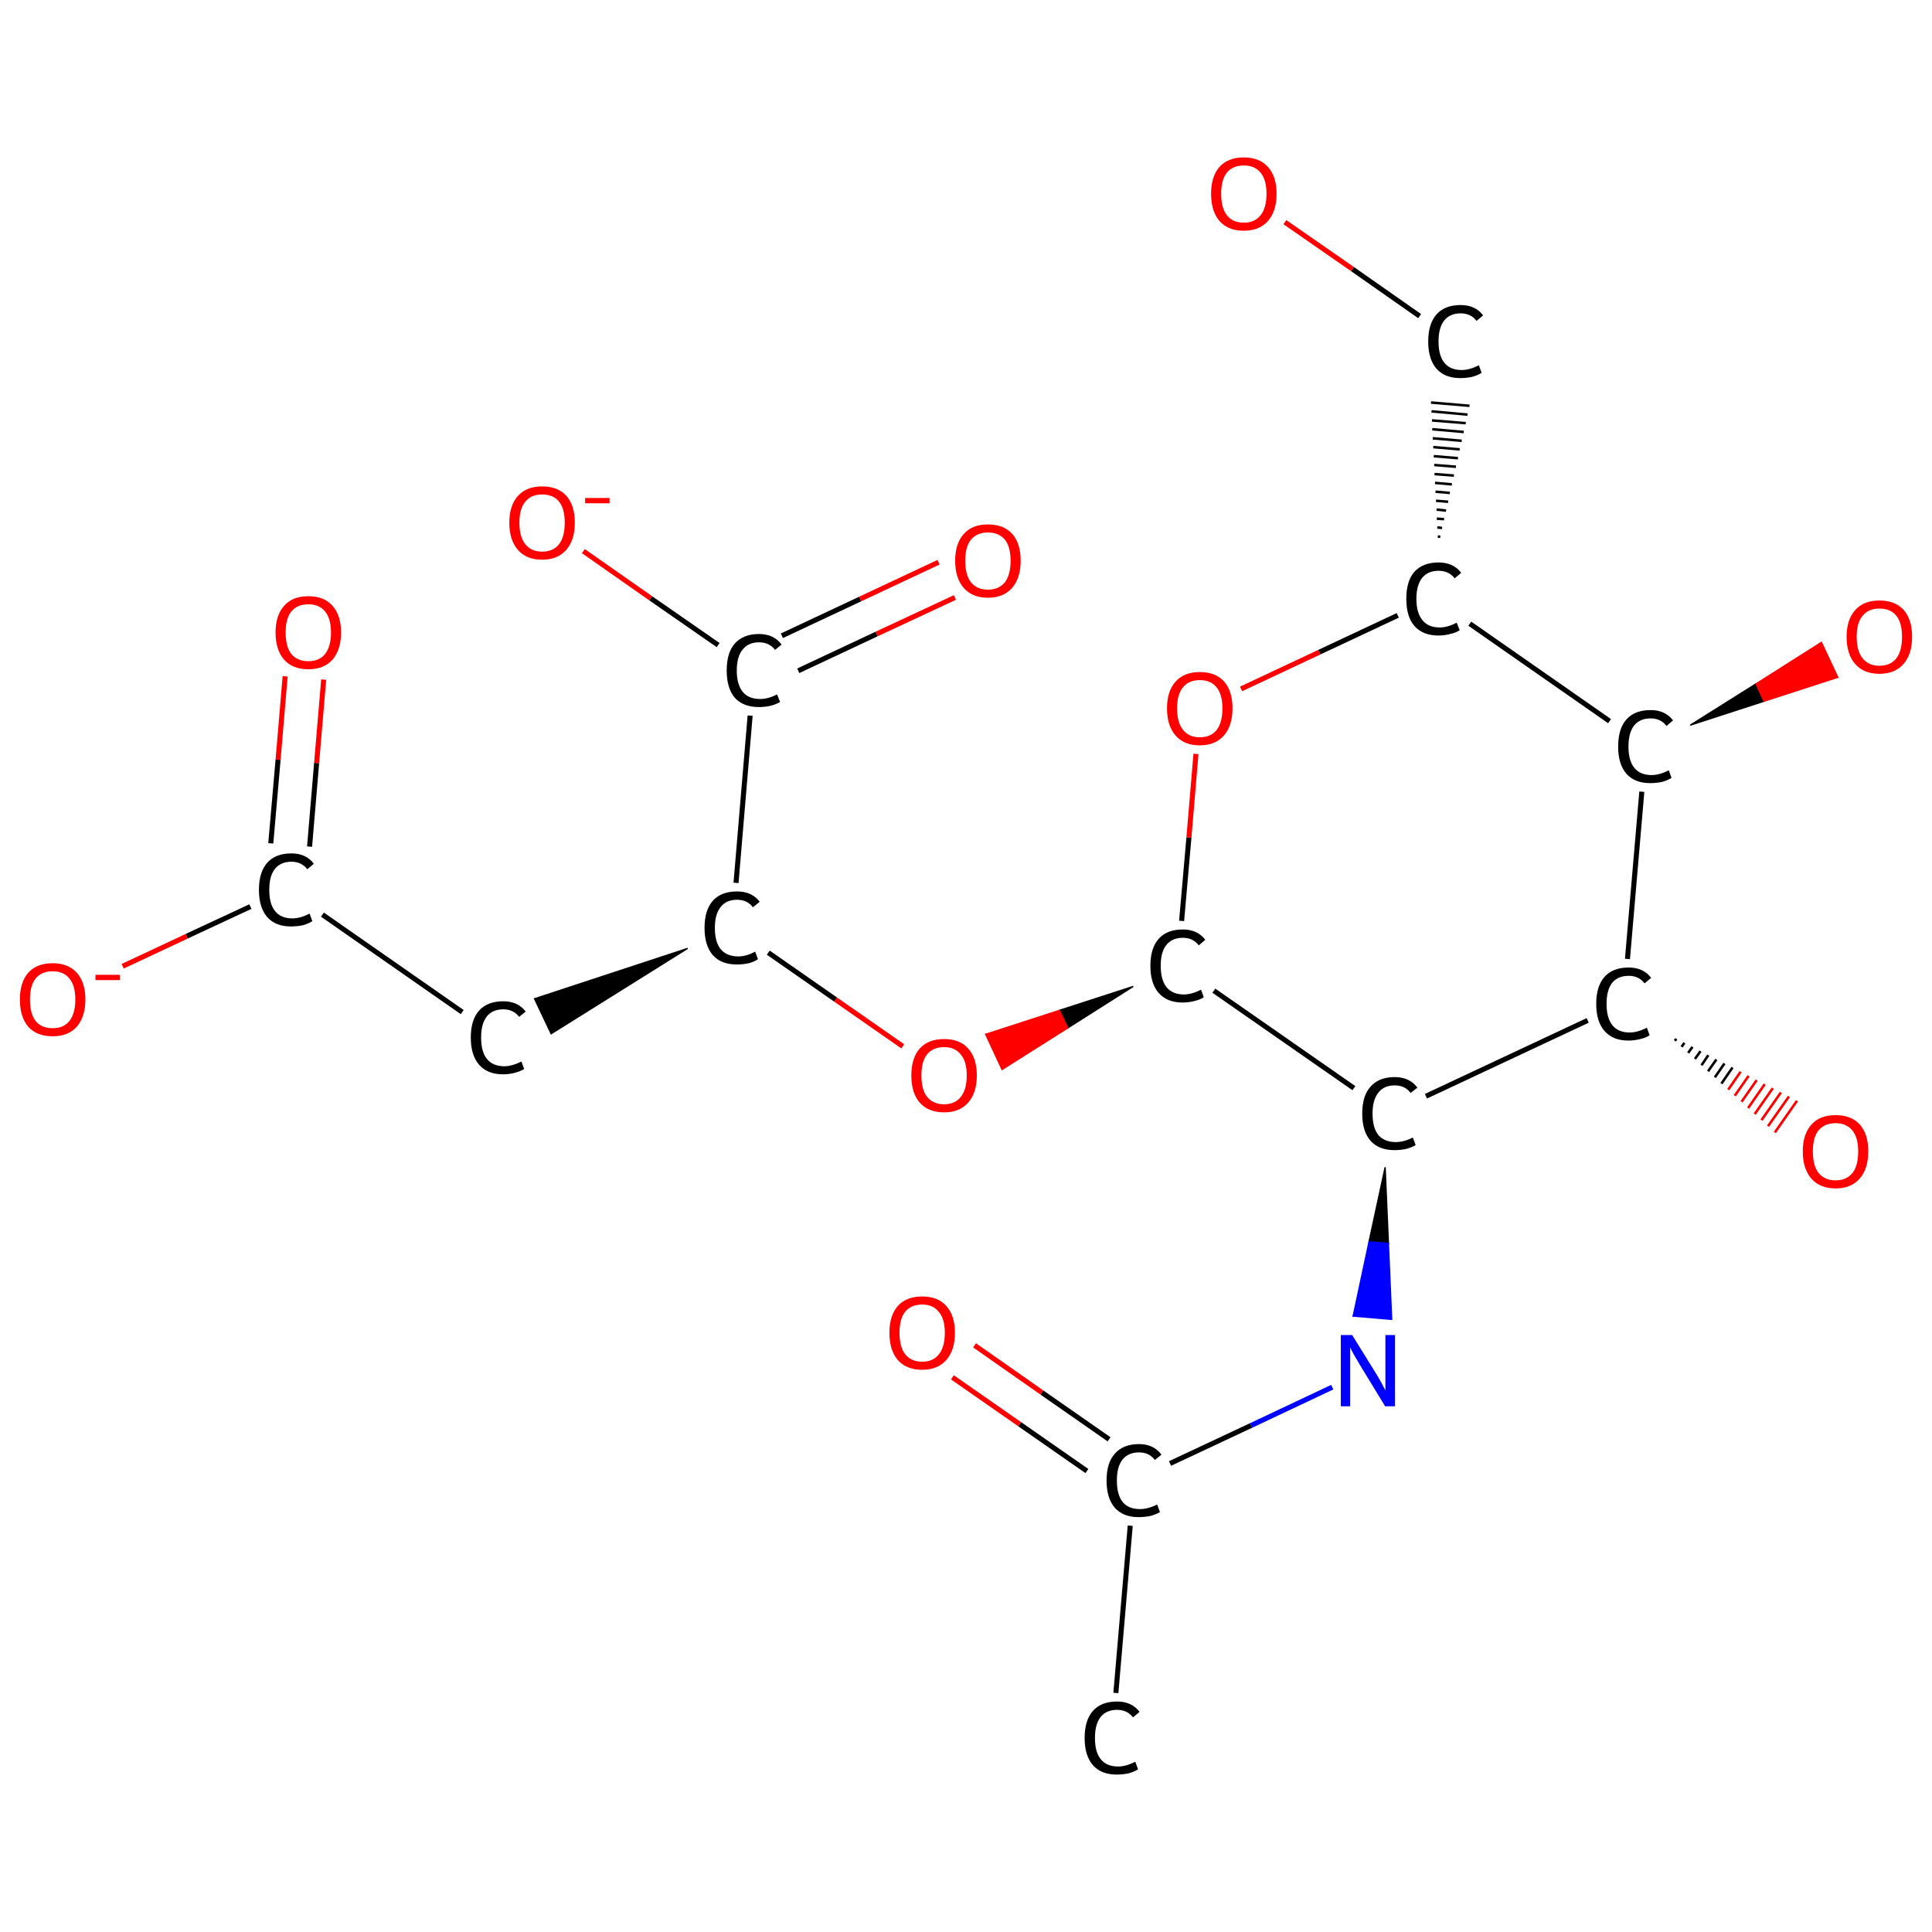 <?xml version='1.0' encoding='iso-8859-1'?>
<svg version='1.1' baseProfile='full'
              xmlns='http://www.w3.org/2000/svg'
                      xmlns:rdkit='http://www.rdkit.org/xml'
                      xmlns:xlink='http://www.w3.org/1999/xlink'
                  xml:space='preserve'
width='767px' height='767px' viewBox='0 0 767 767'>
<!-- END OF HEADER -->
<rect style='opacity:1.0;fill:#FFFFFF;stroke:none' width='767.0' height='767.0' x='0.0' y='0.0'> </rect>
<path class='bond-0 atom-0 atom-1' d='M 443.0,672.1 L 448.7,605.7' style='fill:none;fill-rule:evenodd;stroke:#000000;stroke-width:2.0px;stroke-linecap:butt;stroke-linejoin:miter;stroke-opacity:1' />
<path class='bond-1 atom-1 atom-2' d='M 440.3,571.4 L 413.6,552.8' style='fill:none;fill-rule:evenodd;stroke:#000000;stroke-width:2.0px;stroke-linecap:butt;stroke-linejoin:miter;stroke-opacity:1' />
<path class='bond-1 atom-1 atom-2' d='M 413.6,552.8 L 386.9,534.1' style='fill:none;fill-rule:evenodd;stroke:#FF0000;stroke-width:2.0px;stroke-linecap:butt;stroke-linejoin:miter;stroke-opacity:1' />
<path class='bond-1 atom-1 atom-2' d='M 431.5,584.0 L 404.8,565.4' style='fill:none;fill-rule:evenodd;stroke:#000000;stroke-width:2.0px;stroke-linecap:butt;stroke-linejoin:miter;stroke-opacity:1' />
<path class='bond-1 atom-1 atom-2' d='M 404.8,565.4 L 378.1,546.8' style='fill:none;fill-rule:evenodd;stroke:#FF0000;stroke-width:2.0px;stroke-linecap:butt;stroke-linejoin:miter;stroke-opacity:1' />
<path class='bond-2 atom-1 atom-3' d='M 464.5,581.0 L 496.7,565.9' style='fill:none;fill-rule:evenodd;stroke:#000000;stroke-width:2.0px;stroke-linecap:butt;stroke-linejoin:miter;stroke-opacity:1' />
<path class='bond-2 atom-1 atom-3' d='M 496.7,565.9 L 528.9,550.7' style='fill:none;fill-rule:evenodd;stroke:#0000FF;stroke-width:2.0px;stroke-linecap:butt;stroke-linejoin:miter;stroke-opacity:1' />
<path class='bond-3 atom-4 atom-3' d='M 549.9,463.4 L 551.2,493.6 L 543.5,493.0 Z' style='fill:#000000;fill-rule:evenodd;fill-opacity:1;stroke:#000000;stroke-width:0.5px;stroke-linecap:butt;stroke-linejoin:miter;stroke-opacity:1;' />
<path class='bond-3 atom-4 atom-3' d='M 551.2,493.6 L 537.2,522.5 L 552.5,523.8 Z' style='fill:#0000FF;fill-rule:evenodd;fill-opacity:1;stroke:#0000FF;stroke-width:0.5px;stroke-linecap:butt;stroke-linejoin:miter;stroke-opacity:1;' />
<path class='bond-3 atom-4 atom-3' d='M 551.2,493.6 L 543.5,493.0 L 537.2,522.5 Z' style='fill:#0000FF;fill-rule:evenodd;fill-opacity:1;stroke:#0000FF;stroke-width:0.5px;stroke-linecap:butt;stroke-linejoin:miter;stroke-opacity:1;' />
<path class='bond-4 atom-4 atom-5' d='M 537.5,432.0 L 481.9,393.3' style='fill:none;fill-rule:evenodd;stroke:#000000;stroke-width:2.0px;stroke-linecap:butt;stroke-linejoin:miter;stroke-opacity:1' />
<path class='bond-5 atom-5 atom-6' d='M 449.9,391.6 L 423.9,408.1 L 420.6,401.1 Z' style='fill:#000000;fill-rule:evenodd;fill-opacity:1;stroke:#000000;stroke-width:0.5px;stroke-linecap:butt;stroke-linejoin:miter;stroke-opacity:1;' />
<path class='bond-5 atom-5 atom-6' d='M 423.9,408.1 L 391.3,410.6 L 397.8,424.6 Z' style='fill:#FF0000;fill-rule:evenodd;fill-opacity:1;stroke:#FF0000;stroke-width:0.5px;stroke-linecap:butt;stroke-linejoin:miter;stroke-opacity:1;' />
<path class='bond-5 atom-5 atom-6' d='M 423.9,408.1 L 420.6,401.1 L 391.3,410.6 Z' style='fill:#FF0000;fill-rule:evenodd;fill-opacity:1;stroke:#FF0000;stroke-width:0.5px;stroke-linecap:butt;stroke-linejoin:miter;stroke-opacity:1;' />
<path class='bond-6 atom-6 atom-7' d='M 358.4,415.4 L 331.7,396.8' style='fill:none;fill-rule:evenodd;stroke:#FF0000;stroke-width:2.0px;stroke-linecap:butt;stroke-linejoin:miter;stroke-opacity:1' />
<path class='bond-6 atom-6 atom-7' d='M 331.7,396.8 L 305.0,378.2' style='fill:none;fill-rule:evenodd;stroke:#000000;stroke-width:2.0px;stroke-linecap:butt;stroke-linejoin:miter;stroke-opacity:1' />
<path class='bond-7 atom-7 atom-8' d='M 273.0,376.5 L 218.8,410.4 L 212.2,396.5 Z' style='fill:#000000;fill-rule:evenodd;fill-opacity:1;stroke:#000000;stroke-width:0.5px;stroke-linecap:butt;stroke-linejoin:miter;stroke-opacity:1;' />
<path class='bond-8 atom-8 atom-9' d='M 183.5,401.8 L 128.0,363.1' style='fill:none;fill-rule:evenodd;stroke:#000000;stroke-width:2.0px;stroke-linecap:butt;stroke-linejoin:miter;stroke-opacity:1' />
<path class='bond-9 atom-9 atom-10' d='M 122.9,336.1 L 125.7,302.9' style='fill:none;fill-rule:evenodd;stroke:#000000;stroke-width:2.0px;stroke-linecap:butt;stroke-linejoin:miter;stroke-opacity:1' />
<path class='bond-9 atom-9 atom-10' d='M 125.7,302.9 L 128.5,269.8' style='fill:none;fill-rule:evenodd;stroke:#FF0000;stroke-width:2.0px;stroke-linecap:butt;stroke-linejoin:miter;stroke-opacity:1' />
<path class='bond-9 atom-9 atom-10' d='M 107.5,334.8 L 110.4,301.6' style='fill:none;fill-rule:evenodd;stroke:#000000;stroke-width:2.0px;stroke-linecap:butt;stroke-linejoin:miter;stroke-opacity:1' />
<path class='bond-9 atom-9 atom-10' d='M 110.4,301.6 L 113.2,268.5' style='fill:none;fill-rule:evenodd;stroke:#FF0000;stroke-width:2.0px;stroke-linecap:butt;stroke-linejoin:miter;stroke-opacity:1' />
<path class='bond-10 atom-9 atom-11' d='M 99.4,359.9 L 74.1,371.7' style='fill:none;fill-rule:evenodd;stroke:#000000;stroke-width:2.0px;stroke-linecap:butt;stroke-linejoin:miter;stroke-opacity:1' />
<path class='bond-10 atom-9 atom-11' d='M 74.1,371.7 L 48.7,383.6' style='fill:none;fill-rule:evenodd;stroke:#FF0000;stroke-width:2.0px;stroke-linecap:butt;stroke-linejoin:miter;stroke-opacity:1' />
<path class='bond-11 atom-7 atom-12' d='M 292.2,350.5 L 297.8,284.1' style='fill:none;fill-rule:evenodd;stroke:#000000;stroke-width:2.0px;stroke-linecap:butt;stroke-linejoin:miter;stroke-opacity:1' />
<path class='bond-12 atom-12 atom-13' d='M 316.9,266.3 L 348.0,251.7' style='fill:none;fill-rule:evenodd;stroke:#000000;stroke-width:2.0px;stroke-linecap:butt;stroke-linejoin:miter;stroke-opacity:1' />
<path class='bond-12 atom-12 atom-13' d='M 348.0,251.7 L 379.1,237.2' style='fill:none;fill-rule:evenodd;stroke:#FF0000;stroke-width:2.0px;stroke-linecap:butt;stroke-linejoin:miter;stroke-opacity:1' />
<path class='bond-12 atom-12 atom-13' d='M 310.4,252.4 L 341.5,237.8' style='fill:none;fill-rule:evenodd;stroke:#000000;stroke-width:2.0px;stroke-linecap:butt;stroke-linejoin:miter;stroke-opacity:1' />
<path class='bond-12 atom-12 atom-13' d='M 341.5,237.8 L 372.6,223.2' style='fill:none;fill-rule:evenodd;stroke:#FF0000;stroke-width:2.0px;stroke-linecap:butt;stroke-linejoin:miter;stroke-opacity:1' />
<path class='bond-13 atom-12 atom-14' d='M 285.1,256.1 L 258.3,237.5' style='fill:none;fill-rule:evenodd;stroke:#000000;stroke-width:2.0px;stroke-linecap:butt;stroke-linejoin:miter;stroke-opacity:1' />
<path class='bond-13 atom-12 atom-14' d='M 258.3,237.5 L 231.6,218.8' style='fill:none;fill-rule:evenodd;stroke:#FF0000;stroke-width:2.0px;stroke-linecap:butt;stroke-linejoin:miter;stroke-opacity:1' />
<path class='bond-14 atom-5 atom-15' d='M 469.1,365.6 L 472.0,332.5' style='fill:none;fill-rule:evenodd;stroke:#000000;stroke-width:2.0px;stroke-linecap:butt;stroke-linejoin:miter;stroke-opacity:1' />
<path class='bond-14 atom-5 atom-15' d='M 472.0,332.5 L 474.8,299.3' style='fill:none;fill-rule:evenodd;stroke:#FF0000;stroke-width:2.0px;stroke-linecap:butt;stroke-linejoin:miter;stroke-opacity:1' />
<path class='bond-15 atom-15 atom-16' d='M 492.7,273.5 L 523.8,258.9' style='fill:none;fill-rule:evenodd;stroke:#FF0000;stroke-width:2.0px;stroke-linecap:butt;stroke-linejoin:miter;stroke-opacity:1' />
<path class='bond-15 atom-15 atom-16' d='M 523.8,258.9 L 554.9,244.3' style='fill:none;fill-rule:evenodd;stroke:#000000;stroke-width:2.0px;stroke-linecap:butt;stroke-linejoin:miter;stroke-opacity:1' />
<path class='bond-16 atom-16 atom-17' d='M 571.8,213.1 L 570.8,213.0' style='fill:none;fill-rule:evenodd;stroke:#000000;stroke-width:1.0px;stroke-linecap:butt;stroke-linejoin:miter;stroke-opacity:1' />
<path class='bond-16 atom-16 atom-17' d='M 572.5,209.6 L 570.6,209.4' style='fill:none;fill-rule:evenodd;stroke:#000000;stroke-width:1.0px;stroke-linecap:butt;stroke-linejoin:miter;stroke-opacity:1' />
<path class='bond-16 atom-16 atom-17' d='M 573.3,206.1 L 570.4,205.9' style='fill:none;fill-rule:evenodd;stroke:#000000;stroke-width:1.0px;stroke-linecap:butt;stroke-linejoin:miter;stroke-opacity:1' />
<path class='bond-16 atom-16 atom-17' d='M 574.1,202.7 L 570.3,202.3' style='fill:none;fill-rule:evenodd;stroke:#000000;stroke-width:1.0px;stroke-linecap:butt;stroke-linejoin:miter;stroke-opacity:1' />
<path class='bond-16 atom-16 atom-17' d='M 574.9,199.2 L 570.1,198.8' style='fill:none;fill-rule:evenodd;stroke:#000000;stroke-width:1.0px;stroke-linecap:butt;stroke-linejoin:miter;stroke-opacity:1' />
<path class='bond-16 atom-16 atom-17' d='M 575.6,195.7 L 569.9,195.2' style='fill:none;fill-rule:evenodd;stroke:#000000;stroke-width:1.0px;stroke-linecap:butt;stroke-linejoin:miter;stroke-opacity:1' />
<path class='bond-16 atom-16 atom-17' d='M 576.4,192.3 L 569.7,191.7' style='fill:none;fill-rule:evenodd;stroke:#000000;stroke-width:1.0px;stroke-linecap:butt;stroke-linejoin:miter;stroke-opacity:1' />
<path class='bond-16 atom-16 atom-17' d='M 577.2,188.8 L 569.5,188.2' style='fill:none;fill-rule:evenodd;stroke:#000000;stroke-width:1.0px;stroke-linecap:butt;stroke-linejoin:miter;stroke-opacity:1' />
<path class='bond-16 atom-16 atom-17' d='M 578.0,185.3 L 569.4,184.6' style='fill:none;fill-rule:evenodd;stroke:#000000;stroke-width:1.0px;stroke-linecap:butt;stroke-linejoin:miter;stroke-opacity:1' />
<path class='bond-16 atom-16 atom-17' d='M 578.8,181.9 L 569.2,181.1' style='fill:none;fill-rule:evenodd;stroke:#000000;stroke-width:1.0px;stroke-linecap:butt;stroke-linejoin:miter;stroke-opacity:1' />
<path class='bond-16 atom-16 atom-17' d='M 579.5,178.4 L 569.0,177.5' style='fill:none;fill-rule:evenodd;stroke:#000000;stroke-width:1.0px;stroke-linecap:butt;stroke-linejoin:miter;stroke-opacity:1' />
<path class='bond-16 atom-16 atom-17' d='M 580.3,175.0 L 568.8,174.0' style='fill:none;fill-rule:evenodd;stroke:#000000;stroke-width:1.0px;stroke-linecap:butt;stroke-linejoin:miter;stroke-opacity:1' />
<path class='bond-16 atom-16 atom-17' d='M 581.1,171.5 L 568.6,170.4' style='fill:none;fill-rule:evenodd;stroke:#000000;stroke-width:1.0px;stroke-linecap:butt;stroke-linejoin:miter;stroke-opacity:1' />
<path class='bond-16 atom-16 atom-17' d='M 581.9,168.0 L 568.5,166.9' style='fill:none;fill-rule:evenodd;stroke:#000000;stroke-width:1.0px;stroke-linecap:butt;stroke-linejoin:miter;stroke-opacity:1' />
<path class='bond-16 atom-16 atom-17' d='M 582.6,164.6 L 568.3,163.3' style='fill:none;fill-rule:evenodd;stroke:#000000;stroke-width:1.0px;stroke-linecap:butt;stroke-linejoin:miter;stroke-opacity:1' />
<path class='bond-16 atom-16 atom-17' d='M 583.4,161.1 L 568.1,159.8' style='fill:none;fill-rule:evenodd;stroke:#000000;stroke-width:1.0px;stroke-linecap:butt;stroke-linejoin:miter;stroke-opacity:1' />
<path class='bond-17 atom-17 atom-18' d='M 563.6,125.5 L 536.9,106.8' style='fill:none;fill-rule:evenodd;stroke:#000000;stroke-width:2.0px;stroke-linecap:butt;stroke-linejoin:miter;stroke-opacity:1' />
<path class='bond-17 atom-17 atom-18' d='M 536.9,106.8 L 510.1,88.2' style='fill:none;fill-rule:evenodd;stroke:#FF0000;stroke-width:2.0px;stroke-linecap:butt;stroke-linejoin:miter;stroke-opacity:1' />
<path class='bond-18 atom-16 atom-19' d='M 583.5,247.6 L 639.0,286.3' style='fill:none;fill-rule:evenodd;stroke:#000000;stroke-width:2.0px;stroke-linecap:butt;stroke-linejoin:miter;stroke-opacity:1' />
<path class='bond-19 atom-19 atom-20' d='M 671.0,287.9 L 697.1,271.5 L 700.3,278.4 Z' style='fill:#000000;fill-rule:evenodd;fill-opacity:1;stroke:#000000;stroke-width:0.5px;stroke-linecap:butt;stroke-linejoin:miter;stroke-opacity:1;' />
<path class='bond-19 atom-19 atom-20' d='M 697.1,271.5 L 729.6,268.9 L 723.1,255.0 Z' style='fill:#FF0000;fill-rule:evenodd;fill-opacity:1;stroke:#FF0000;stroke-width:0.5px;stroke-linecap:butt;stroke-linejoin:miter;stroke-opacity:1;' />
<path class='bond-19 atom-19 atom-20' d='M 697.1,271.5 L 700.3,278.4 L 729.6,268.9 Z' style='fill:#FF0000;fill-rule:evenodd;fill-opacity:1;stroke:#FF0000;stroke-width:0.5px;stroke-linecap:butt;stroke-linejoin:miter;stroke-opacity:1;' />
<path class='bond-20 atom-19 atom-21' d='M 651.8,314.3 L 646.1,380.7' style='fill:none;fill-rule:evenodd;stroke:#000000;stroke-width:2.0px;stroke-linecap:butt;stroke-linejoin:miter;stroke-opacity:1' />
<path class='bond-21 atom-21 atom-22' d='M 665.5,412.4 L 664.9,413.2' style='fill:none;fill-rule:evenodd;stroke:#000000;stroke-width:1.0px;stroke-linecap:butt;stroke-linejoin:miter;stroke-opacity:1' />
<path class='bond-21 atom-21 atom-22' d='M 668.7,414.0 L 667.6,415.6' style='fill:none;fill-rule:evenodd;stroke:#000000;stroke-width:1.0px;stroke-linecap:butt;stroke-linejoin:miter;stroke-opacity:1' />
<path class='bond-21 atom-21 atom-22' d='M 671.9,415.6 L 670.2,418.0' style='fill:none;fill-rule:evenodd;stroke:#000000;stroke-width:1.0px;stroke-linecap:butt;stroke-linejoin:miter;stroke-opacity:1' />
<path class='bond-21 atom-21 atom-22' d='M 675.1,417.3 L 672.9,420.4' style='fill:none;fill-rule:evenodd;stroke:#000000;stroke-width:1.0px;stroke-linecap:butt;stroke-linejoin:miter;stroke-opacity:1' />
<path class='bond-21 atom-21 atom-22' d='M 678.2,418.9 L 675.5,422.9' style='fill:none;fill-rule:evenodd;stroke:#000000;stroke-width:1.0px;stroke-linecap:butt;stroke-linejoin:miter;stroke-opacity:1' />
<path class='bond-21 atom-21 atom-22' d='M 681.4,420.6 L 678.1,425.3' style='fill:none;fill-rule:evenodd;stroke:#000000;stroke-width:1.0px;stroke-linecap:butt;stroke-linejoin:miter;stroke-opacity:1' />
<path class='bond-21 atom-21 atom-22' d='M 684.6,422.2 L 680.8,427.7' style='fill:none;fill-rule:evenodd;stroke:#000000;stroke-width:1.0px;stroke-linecap:butt;stroke-linejoin:miter;stroke-opacity:1' />
<path class='bond-21 atom-21 atom-22' d='M 687.8,423.8 L 683.4,430.2' style='fill:none;fill-rule:evenodd;stroke:#000000;stroke-width:1.0px;stroke-linecap:butt;stroke-linejoin:miter;stroke-opacity:1' />
<path class='bond-21 atom-21 atom-22' d='M 691.0,425.5 L 686.1,432.6' style='fill:none;fill-rule:evenodd;stroke:#FF0000;stroke-width:1.0px;stroke-linecap:butt;stroke-linejoin:miter;stroke-opacity:1' />
<path class='bond-21 atom-21 atom-22' d='M 694.2,427.1 L 688.7,435.0' style='fill:none;fill-rule:evenodd;stroke:#FF0000;stroke-width:1.0px;stroke-linecap:butt;stroke-linejoin:miter;stroke-opacity:1' />
<path class='bond-21 atom-21 atom-22' d='M 697.4,428.8 L 691.4,437.4' style='fill:none;fill-rule:evenodd;stroke:#FF0000;stroke-width:1.0px;stroke-linecap:butt;stroke-linejoin:miter;stroke-opacity:1' />
<path class='bond-21 atom-21 atom-22' d='M 700.6,430.4 L 694.0,439.9' style='fill:none;fill-rule:evenodd;stroke:#FF0000;stroke-width:1.0px;stroke-linecap:butt;stroke-linejoin:miter;stroke-opacity:1' />
<path class='bond-21 atom-21 atom-22' d='M 703.8,432.0 L 696.6,442.3' style='fill:none;fill-rule:evenodd;stroke:#FF0000;stroke-width:1.0px;stroke-linecap:butt;stroke-linejoin:miter;stroke-opacity:1' />
<path class='bond-21 atom-21 atom-22' d='M 707.0,433.7 L 699.3,444.7' style='fill:none;fill-rule:evenodd;stroke:#FF0000;stroke-width:1.0px;stroke-linecap:butt;stroke-linejoin:miter;stroke-opacity:1' />
<path class='bond-21 atom-21 atom-22' d='M 710.2,435.3 L 701.9,447.1' style='fill:none;fill-rule:evenodd;stroke:#FF0000;stroke-width:1.0px;stroke-linecap:butt;stroke-linejoin:miter;stroke-opacity:1' />
<path class='bond-21 atom-21 atom-22' d='M 713.4,437.0 L 704.6,449.6' style='fill:none;fill-rule:evenodd;stroke:#FF0000;stroke-width:1.0px;stroke-linecap:butt;stroke-linejoin:miter;stroke-opacity:1' />
<path class='bond-22 atom-21 atom-4' d='M 630.3,405.1 L 566.1,435.2' style='fill:none;fill-rule:evenodd;stroke:#000000;stroke-width:2.0px;stroke-linecap:butt;stroke-linejoin:miter;stroke-opacity:1' />
<path class='atom-0' d='M 430.6 690.0
Q 430.6 682.9, 433.9 679.2
Q 437.2 675.5, 443.5 675.5
Q 449.3 675.5, 452.4 679.6
L 449.8 681.8
Q 447.5 678.8, 443.5 678.8
Q 439.2 678.8, 436.9 681.7
Q 434.7 684.5, 434.7 690.0
Q 434.7 695.6, 437.0 698.4
Q 439.3 701.3, 443.9 701.3
Q 447.0 701.3, 450.7 699.4
L 451.8 702.4
Q 450.3 703.4, 448.1 704.0
Q 445.8 704.5, 443.3 704.5
Q 437.2 704.5, 433.9 700.8
Q 430.6 697.0, 430.6 690.0
' fill='#000000'/>
<path class='atom-1' d='M 439.3 587.8
Q 439.3 580.7, 442.6 577.1
Q 445.9 573.3, 452.2 573.3
Q 458.0 573.3, 461.1 577.5
L 458.5 579.6
Q 456.2 576.6, 452.2 576.6
Q 447.9 576.6, 445.6 579.5
Q 443.4 582.3, 443.4 587.8
Q 443.4 593.4, 445.7 596.3
Q 448.0 599.1, 452.6 599.1
Q 455.7 599.1, 459.4 597.3
L 460.5 600.3
Q 459.0 601.2, 456.8 601.8
Q 454.5 602.3, 452.0 602.3
Q 445.9 602.3, 442.6 598.6
Q 439.3 594.8, 439.3 587.8
' fill='#000000'/>
<path class='atom-2' d='M 353.1 529.1
Q 353.1 522.3, 356.4 518.5
Q 359.8 514.7, 366.1 514.7
Q 372.4 514.7, 375.7 518.5
Q 379.1 522.3, 379.1 529.1
Q 379.1 536.0, 375.7 539.9
Q 372.3 543.8, 366.1 543.8
Q 359.8 543.8, 356.4 539.9
Q 353.1 536.0, 353.1 529.1
M 366.1 540.6
Q 370.4 540.6, 372.7 537.7
Q 375.1 534.8, 375.1 529.1
Q 375.1 523.6, 372.7 520.8
Q 370.4 517.9, 366.1 517.9
Q 361.8 517.9, 359.4 520.7
Q 357.1 523.5, 357.1 529.1
Q 357.1 534.8, 359.4 537.7
Q 361.8 540.6, 366.1 540.6
' fill='#FF0000'/>
<path class='atom-3' d='M 536.8 530.0
L 546.1 545.0
Q 547.0 546.4, 548.5 549.1
Q 549.9 551.8, 550.0 552.0
L 550.0 530.0
L 553.8 530.0
L 553.8 558.3
L 549.9 558.3
L 539.9 541.9
Q 538.8 540.0, 537.5 537.8
Q 536.3 535.6, 536.0 534.9
L 536.0 558.3
L 532.3 558.3
L 532.3 530.0
L 536.8 530.0
' fill='#0000FF'/>
<path class='atom-4' d='M 540.8 442.1
Q 540.8 435.0, 544.1 431.4
Q 547.4 427.6, 553.7 427.6
Q 559.6 427.6, 562.7 431.8
L 560.0 433.9
Q 557.8 430.9, 553.7 430.9
Q 549.4 430.9, 547.2 433.8
Q 544.9 436.6, 544.9 442.1
Q 544.9 447.7, 547.2 450.6
Q 549.6 453.4, 554.2 453.4
Q 557.3 453.4, 560.9 451.6
L 562.0 454.6
Q 560.6 455.5, 558.3 456.1
Q 556.1 456.6, 553.6 456.6
Q 547.4 456.6, 544.1 452.9
Q 540.8 449.1, 540.8 442.1
' fill='#000000'/>
<path class='atom-5' d='M 456.7 383.4
Q 456.7 376.4, 460.0 372.7
Q 463.3 369.0, 469.6 369.0
Q 475.4 369.0, 478.5 373.1
L 475.9 375.3
Q 473.6 372.3, 469.6 372.3
Q 465.3 372.3, 463.0 375.2
Q 460.8 378.0, 460.8 383.4
Q 460.8 389.0, 463.1 391.9
Q 465.5 394.8, 470.0 394.8
Q 473.1 394.8, 476.8 392.9
L 477.9 395.9
Q 476.4 396.9, 474.2 397.4
Q 471.9 398.0, 469.5 398.0
Q 463.3 398.0, 460.0 394.2
Q 456.7 390.5, 456.7 383.4
' fill='#000000'/>
<path class='atom-6' d='M 361.8 426.9
Q 361.8 420.1, 365.1 416.3
Q 368.5 412.5, 374.8 412.5
Q 381.1 412.5, 384.4 416.3
Q 387.8 420.1, 387.8 426.9
Q 387.8 433.8, 384.4 437.7
Q 381.0 441.6, 374.8 441.6
Q 368.5 441.6, 365.1 437.7
Q 361.8 433.9, 361.8 426.9
M 374.8 438.4
Q 379.1 438.4, 381.4 435.5
Q 383.8 432.6, 383.8 426.9
Q 383.8 421.4, 381.4 418.6
Q 379.1 415.7, 374.8 415.7
Q 370.5 415.7, 368.1 418.5
Q 365.8 421.3, 365.8 426.9
Q 365.8 432.7, 368.1 435.5
Q 370.5 438.4, 374.8 438.4
' fill='#FF0000'/>
<path class='atom-7' d='M 279.7 368.4
Q 279.7 361.3, 283.0 357.6
Q 286.3 353.9, 292.6 353.9
Q 298.5 353.9, 301.6 358.0
L 298.9 360.2
Q 296.7 357.2, 292.6 357.2
Q 288.3 357.2, 286.1 360.1
Q 283.8 362.9, 283.8 368.4
Q 283.8 374.0, 286.1 376.8
Q 288.5 379.7, 293.1 379.7
Q 296.2 379.7, 299.8 377.8
L 300.9 380.8
Q 299.5 381.8, 297.2 382.4
Q 295.0 382.9, 292.5 382.9
Q 286.3 382.9, 283.0 379.2
Q 279.7 375.4, 279.7 368.4
' fill='#000000'/>
<path class='atom-8' d='M 186.9 411.9
Q 186.9 404.9, 190.2 401.2
Q 193.5 397.5, 199.8 397.5
Q 205.6 397.5, 208.7 401.6
L 206.1 403.7
Q 203.8 400.7, 199.8 400.7
Q 195.5 400.7, 193.2 403.6
Q 191.0 406.5, 191.0 411.9
Q 191.0 417.5, 193.3 420.4
Q 195.7 423.3, 200.2 423.3
Q 203.3 423.3, 207.0 421.4
L 208.1 424.4
Q 206.6 425.3, 204.4 425.9
Q 202.1 426.5, 199.7 426.5
Q 193.5 426.5, 190.2 422.7
Q 186.9 418.9, 186.9 411.9
' fill='#000000'/>
<path class='atom-9' d='M 102.8 353.3
Q 102.8 346.2, 106.1 342.5
Q 109.4 338.8, 115.7 338.8
Q 121.5 338.8, 124.6 342.9
L 122.0 345.1
Q 119.7 342.1, 115.7 342.1
Q 111.4 342.1, 109.1 345.0
Q 106.9 347.8, 106.9 353.3
Q 106.9 358.9, 109.2 361.7
Q 111.5 364.6, 116.1 364.6
Q 119.2 364.6, 122.9 362.7
L 124.0 365.7
Q 122.5 366.7, 120.3 367.3
Q 118.0 367.8, 115.5 367.8
Q 109.4 367.8, 106.1 364.1
Q 102.8 360.3, 102.8 353.3
' fill='#000000'/>
<path class='atom-10' d='M 109.4 251.1
Q 109.4 244.3, 112.8 240.5
Q 116.1 236.7, 122.4 236.7
Q 128.7 236.7, 132.0 240.5
Q 135.4 244.3, 135.4 251.1
Q 135.4 257.9, 132.0 261.9
Q 128.6 265.7, 122.4 265.7
Q 116.2 265.7, 112.8 261.9
Q 109.4 258.0, 109.4 251.1
M 122.4 262.5
Q 126.7 262.5, 129.0 259.7
Q 131.4 256.7, 131.4 251.1
Q 131.4 245.5, 129.0 242.7
Q 126.7 239.9, 122.4 239.9
Q 118.1 239.9, 115.7 242.7
Q 113.4 245.5, 113.4 251.1
Q 113.4 256.8, 115.7 259.7
Q 118.1 262.5, 122.4 262.5
' fill='#FF0000'/>
<path class='atom-11' d='M 7.9 396.8
Q 7.9 390.0, 11.2 386.2
Q 14.6 382.4, 20.9 382.4
Q 27.1 382.4, 30.5 386.2
Q 33.9 390.0, 33.9 396.8
Q 33.9 403.6, 30.5 407.6
Q 27.1 411.4, 20.9 411.4
Q 14.6 411.4, 11.2 407.6
Q 7.9 403.7, 7.9 396.8
M 20.9 408.2
Q 25.2 408.2, 27.5 405.4
Q 29.9 402.4, 29.9 396.8
Q 29.9 391.2, 27.5 388.4
Q 25.2 385.6, 20.9 385.6
Q 16.5 385.6, 14.2 388.4
Q 11.9 391.2, 11.9 396.8
Q 11.9 402.5, 14.2 405.4
Q 16.5 408.2, 20.9 408.2
' fill='#FF0000'/>
<path class='atom-11' d='M 37.9 387.0
L 47.6 387.0
L 47.6 389.1
L 37.9 389.1
L 37.9 387.0
' fill='#FF0000'/>
<path class='atom-12' d='M 288.5 266.2
Q 288.5 259.1, 291.7 255.5
Q 295.1 251.7, 301.3 251.7
Q 307.2 251.7, 310.3 255.9
L 307.7 258.0
Q 305.4 255.0, 301.3 255.0
Q 297.1 255.0, 294.8 257.9
Q 292.5 260.7, 292.5 266.2
Q 292.5 271.8, 294.9 274.7
Q 297.2 277.5, 301.8 277.5
Q 304.9 277.5, 308.5 275.7
L 309.7 278.7
Q 308.2 279.6, 305.9 280.2
Q 303.7 280.7, 301.2 280.7
Q 295.1 280.7, 291.7 277.0
Q 288.5 273.2, 288.5 266.2
' fill='#000000'/>
<path class='atom-13' d='M 379.2 222.6
Q 379.2 215.8, 382.6 212.0
Q 385.9 208.2, 392.2 208.2
Q 398.5 208.2, 401.9 212.0
Q 405.2 215.8, 405.2 222.6
Q 405.2 229.5, 401.8 233.4
Q 398.4 237.3, 392.2 237.3
Q 386.0 237.3, 382.6 233.4
Q 379.2 229.5, 379.2 222.6
M 392.2 234.1
Q 396.5 234.1, 398.9 231.2
Q 401.2 228.3, 401.2 222.6
Q 401.2 217.0, 398.9 214.2
Q 396.5 211.4, 392.2 211.4
Q 387.9 211.4, 385.5 214.2
Q 383.2 217.0, 383.2 222.6
Q 383.2 228.3, 385.5 231.2
Q 387.9 234.1, 392.2 234.1
' fill='#FF0000'/>
<path class='atom-14' d='M 202.2 207.5
Q 202.2 200.7, 205.6 196.9
Q 209.0 193.1, 215.2 193.1
Q 221.5 193.1, 224.9 196.9
Q 228.2 200.7, 228.2 207.5
Q 228.2 214.4, 224.8 218.3
Q 221.4 222.2, 215.2 222.2
Q 209.0 222.2, 205.6 218.3
Q 202.2 214.4, 202.2 207.5
M 215.2 219.0
Q 219.6 219.0, 221.9 216.1
Q 224.2 213.2, 224.2 207.5
Q 224.2 201.9, 221.9 199.1
Q 219.6 196.3, 215.2 196.3
Q 210.9 196.3, 208.6 199.1
Q 206.2 201.9, 206.2 207.5
Q 206.2 213.2, 208.6 216.1
Q 210.9 219.0, 215.2 219.0
' fill='#FF0000'/>
<path class='atom-14' d='M 232.3 197.7
L 242.0 197.7
L 242.0 199.8
L 232.3 199.8
L 232.3 197.7
' fill='#FF0000'/>
<path class='atom-15' d='M 463.3 281.2
Q 463.3 274.4, 466.7 270.6
Q 470.1 266.8, 476.3 266.8
Q 482.6 266.8, 486.0 270.6
Q 489.3 274.4, 489.3 281.2
Q 489.3 288.1, 485.9 292.0
Q 482.5 295.9, 476.3 295.9
Q 470.1 295.9, 466.7 292.0
Q 463.3 288.1, 463.3 281.2
M 476.3 292.7
Q 480.7 292.7, 483.0 289.8
Q 485.3 286.9, 485.3 281.2
Q 485.3 275.7, 483.0 272.9
Q 480.7 270.0, 476.3 270.0
Q 472.0 270.0, 469.7 272.8
Q 467.3 275.6, 467.3 281.2
Q 467.3 286.9, 469.7 289.8
Q 472.0 292.7, 476.3 292.7
' fill='#FF0000'/>
<path class='atom-16' d='M 558.3 237.7
Q 558.3 230.7, 561.5 227.0
Q 564.9 223.3, 571.1 223.3
Q 577.0 223.3, 580.1 227.4
L 577.5 229.6
Q 575.2 226.6, 571.1 226.6
Q 566.9 226.6, 564.6 229.4
Q 562.3 232.3, 562.3 237.7
Q 562.3 243.3, 564.7 246.2
Q 567.0 249.1, 571.6 249.1
Q 574.7 249.1, 578.3 247.2
L 579.5 250.2
Q 578.0 251.2, 575.7 251.7
Q 573.5 252.3, 571.0 252.3
Q 564.9 252.3, 561.5 248.5
Q 558.3 244.8, 558.3 237.7
' fill='#000000'/>
<path class='atom-17' d='M 567.0 135.6
Q 567.0 128.5, 570.3 124.8
Q 573.6 121.1, 579.9 121.1
Q 585.7 121.1, 588.8 125.2
L 586.2 127.4
Q 583.9 124.4, 579.9 124.4
Q 575.6 124.4, 573.3 127.3
Q 571.1 130.1, 571.1 135.6
Q 571.1 141.2, 573.4 144.0
Q 575.7 146.9, 580.3 146.9
Q 583.4 146.9, 587.1 145.0
L 588.2 148.0
Q 586.7 149.0, 584.5 149.6
Q 582.2 150.1, 579.7 150.1
Q 573.6 150.1, 570.3 146.4
Q 567.0 142.6, 567.0 135.6
' fill='#000000'/>
<path class='atom-18' d='M 480.8 76.9
Q 480.8 70.1, 484.1 66.3
Q 487.5 62.5, 493.8 62.5
Q 500.0 62.5, 503.4 66.3
Q 506.8 70.1, 506.8 76.9
Q 506.8 83.8, 503.4 87.7
Q 500.0 91.6, 493.8 91.6
Q 487.5 91.6, 484.1 87.7
Q 480.8 83.8, 480.8 76.9
M 493.8 88.4
Q 498.1 88.4, 500.4 85.5
Q 502.8 82.6, 502.8 76.9
Q 502.8 71.3, 500.4 68.5
Q 498.1 65.7, 493.8 65.7
Q 489.4 65.7, 487.1 68.5
Q 484.8 71.3, 484.8 76.9
Q 484.8 82.6, 487.1 85.5
Q 489.4 88.4, 493.8 88.4
' fill='#FF0000'/>
<path class='atom-19' d='M 642.4 296.4
Q 642.4 289.3, 645.7 285.6
Q 649.0 281.9, 655.3 281.9
Q 661.1 281.9, 664.2 286.0
L 661.6 288.2
Q 659.3 285.2, 655.3 285.2
Q 651.0 285.2, 648.7 288.1
Q 646.5 290.9, 646.5 296.4
Q 646.5 302.0, 648.8 304.8
Q 651.1 307.7, 655.7 307.7
Q 658.8 307.7, 662.5 305.8
L 663.6 308.8
Q 662.1 309.8, 659.9 310.4
Q 657.6 310.9, 655.1 310.9
Q 649.0 310.9, 645.7 307.2
Q 642.4 303.4, 642.4 296.4
' fill='#000000'/>
<path class='atom-20' d='M 733.1 252.8
Q 733.1 246.0, 736.5 242.2
Q 739.9 238.4, 746.1 238.4
Q 752.4 238.4, 755.8 242.2
Q 759.1 246.0, 759.1 252.8
Q 759.1 259.7, 755.7 263.6
Q 752.3 267.5, 746.1 267.5
Q 739.9 267.5, 736.5 263.6
Q 733.1 259.7, 733.1 252.8
M 746.1 264.3
Q 750.5 264.3, 752.8 261.4
Q 755.1 258.5, 755.1 252.8
Q 755.1 247.2, 752.8 244.4
Q 750.5 241.6, 746.1 241.6
Q 741.8 241.6, 739.5 244.4
Q 737.1 247.2, 737.1 252.8
Q 737.1 258.5, 739.5 261.4
Q 741.8 264.3, 746.1 264.3
' fill='#FF0000'/>
<path class='atom-21' d='M 633.7 398.5
Q 633.7 391.5, 637.0 387.8
Q 640.3 384.1, 646.6 384.1
Q 652.4 384.1, 655.5 388.2
L 652.9 390.4
Q 650.6 387.4, 646.6 387.4
Q 642.3 387.4, 640.0 390.2
Q 637.8 393.1, 637.8 398.5
Q 637.8 404.1, 640.1 407.0
Q 642.4 409.9, 647.0 409.9
Q 650.1 409.9, 653.8 408.0
L 654.9 411.0
Q 653.4 412.0, 651.2 412.5
Q 648.9 413.1, 646.4 413.1
Q 640.3 413.1, 637.0 409.3
Q 633.7 405.6, 633.7 398.5
' fill='#000000'/>
<path class='atom-22' d='M 715.7 457.1
Q 715.7 450.3, 719.1 446.5
Q 722.4 442.7, 728.7 442.7
Q 735.0 442.7, 738.4 446.5
Q 741.7 450.3, 741.7 457.1
Q 741.7 464.0, 738.3 467.9
Q 734.9 471.8, 728.7 471.8
Q 722.5 471.8, 719.1 467.9
Q 715.7 464.0, 715.7 457.1
M 728.7 468.6
Q 733.0 468.6, 735.4 465.7
Q 737.7 462.8, 737.7 457.1
Q 737.7 451.6, 735.4 448.8
Q 733.0 445.9, 728.7 445.9
Q 724.4 445.9, 722.0 448.7
Q 719.7 451.5, 719.7 457.1
Q 719.7 462.8, 722.0 465.7
Q 724.4 468.6, 728.7 468.6
' fill='#FF0000'/>
</svg>
